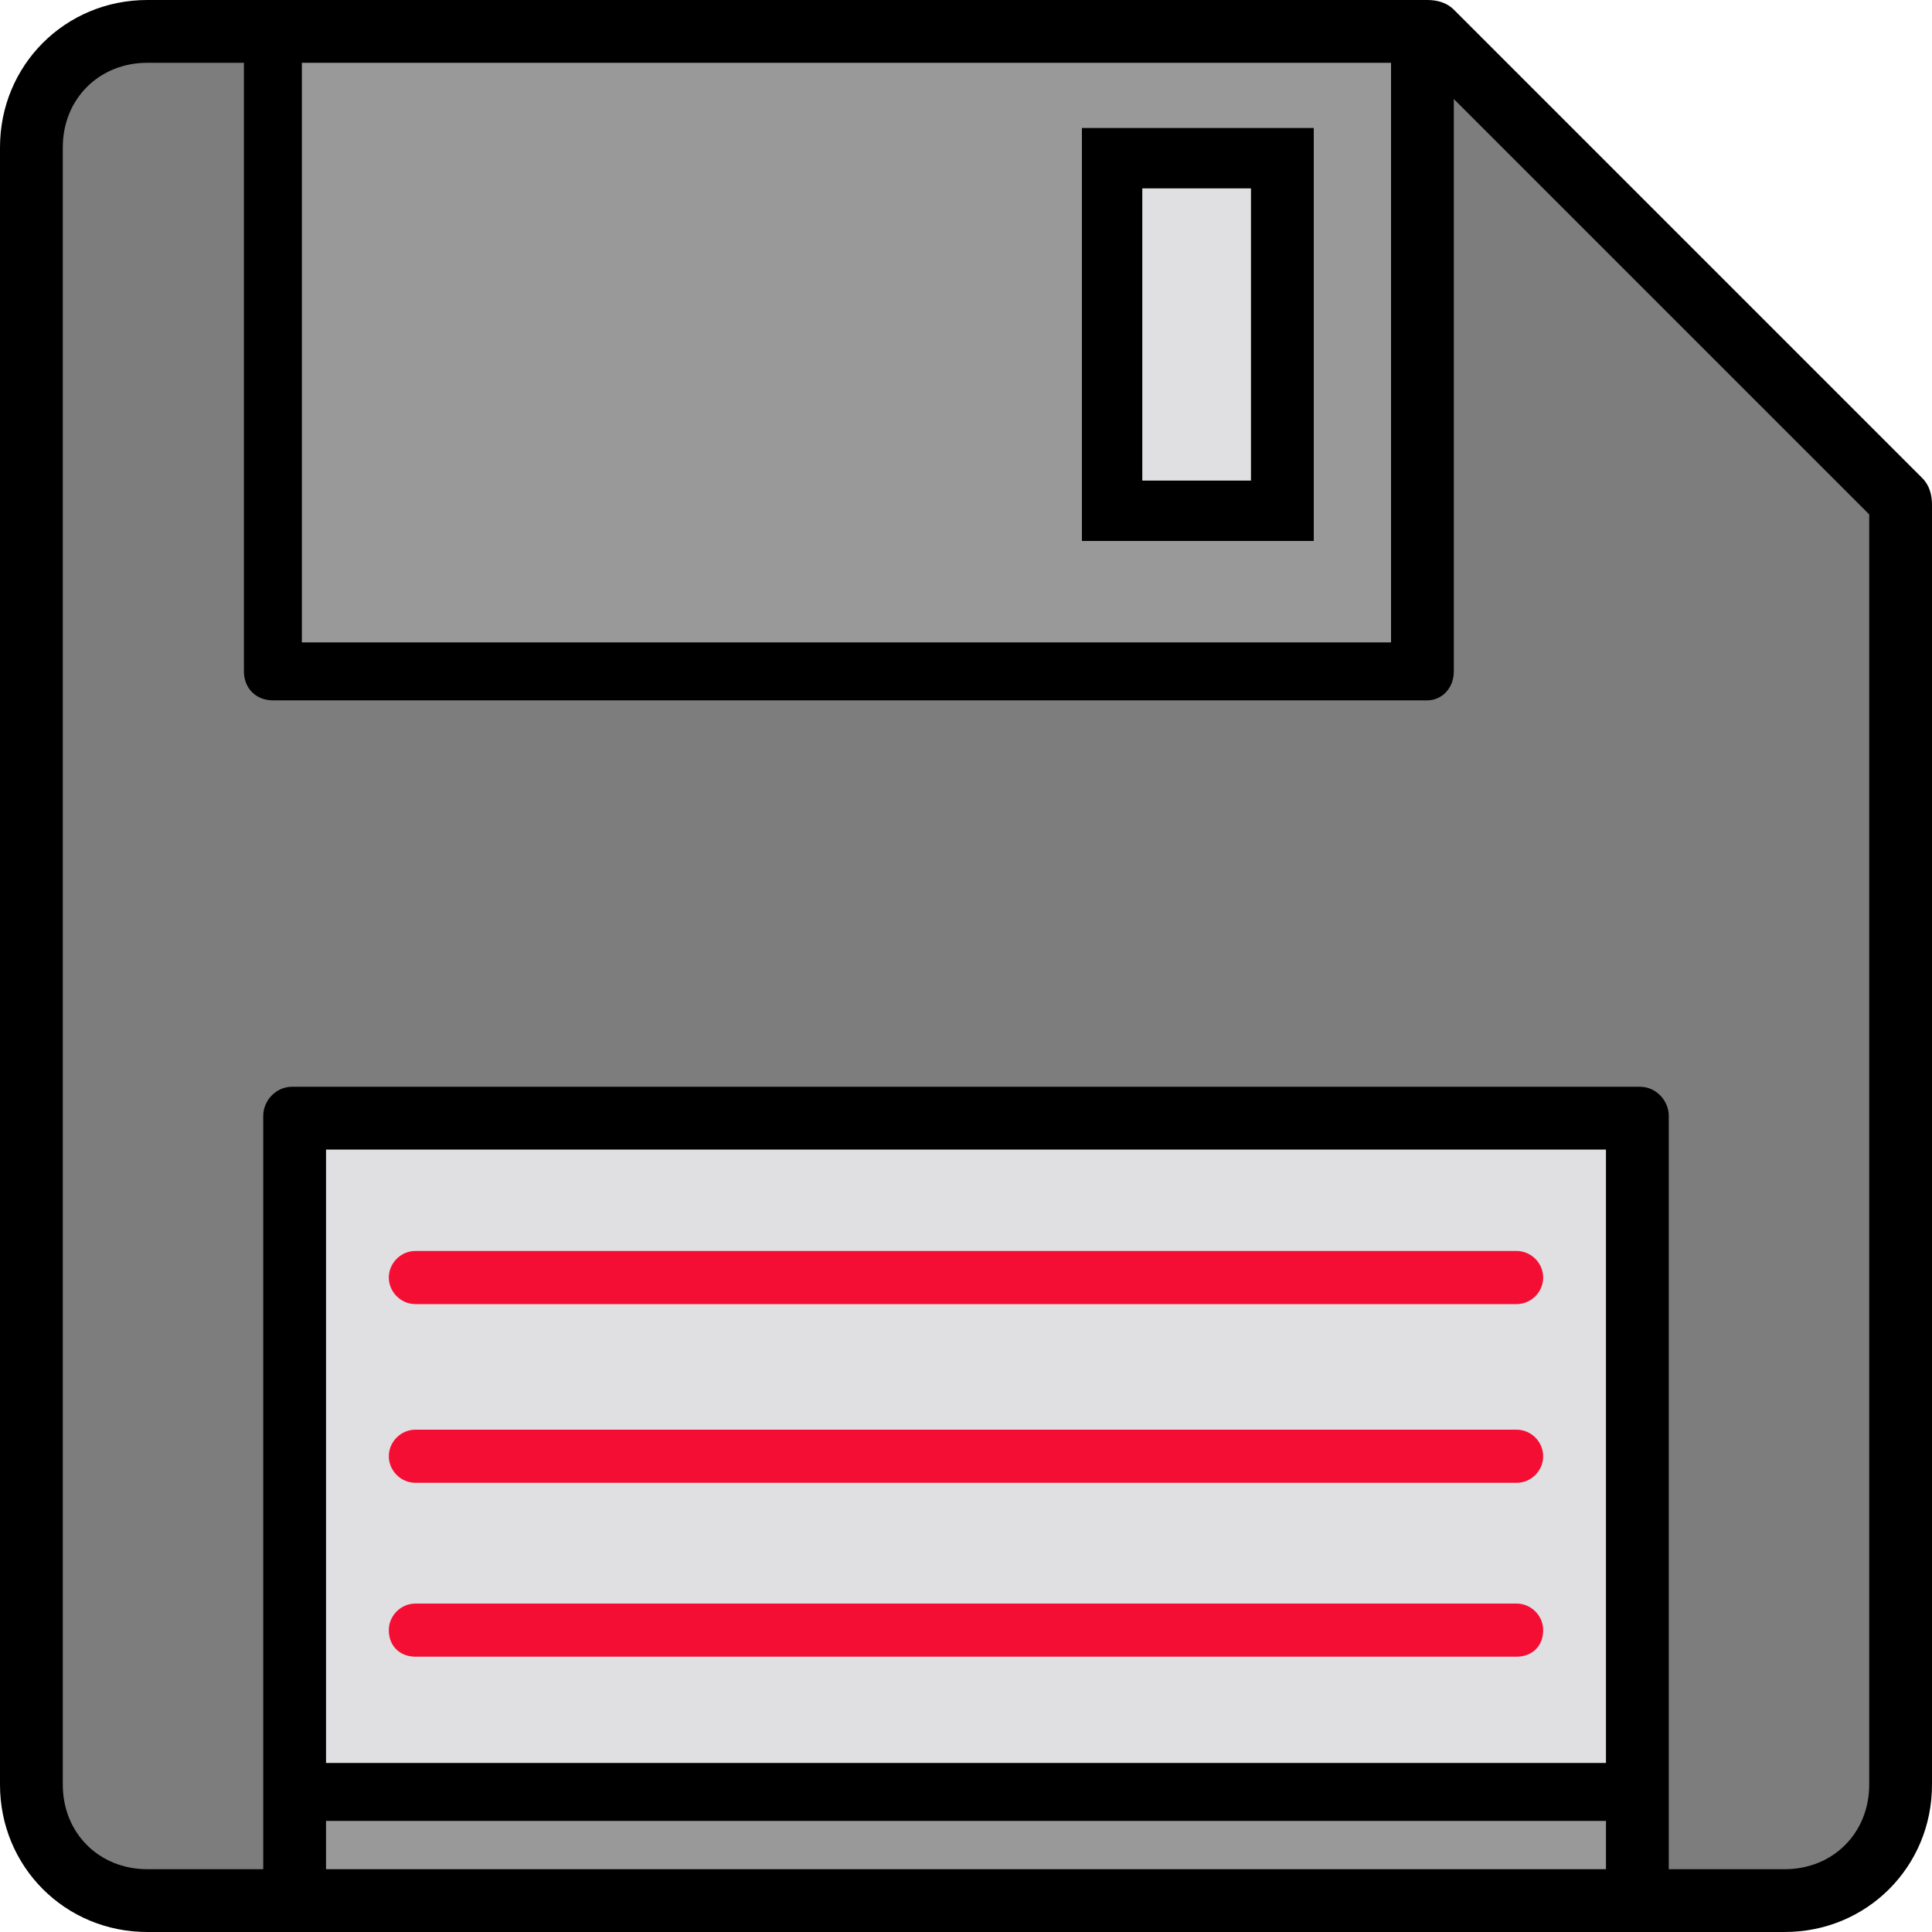 <svg xmlns="http://www.w3.org/2000/svg" width="800pt" height="800pt" viewBox="0 0 800 800" version="1.1">
  <defs/>
  <path fill-rule="evenodd" fill="#7e7d7d" d="M739,787 L61,787 C33,787 12,765 12,738 L12,62 C12,35 33,13 61,13 L114,13 L114,277 L591,277 L591,13 L600,13 L787,209 L787,738 C787,765 766,787 739,787"/>
  <path fill-rule="evenodd" fill="#999999" d="M591,277 L114,277 L114,13 L591,13 Z M677,462 L123,462 L123,787 L677,787 Z"/>
  <path fill-rule="evenodd" fill="#e0e0e2" d="M460,62 L531,62 L531,212 L460,212 Z"/>
  <path fill-rule="evenodd" fill="#e0e0e2" d="M677,462 L677,742 L123,742 L123,462 Z"/>
  <path fill-rule="evenodd" fill="#f40e34" d="M628,540 L172,540 C166,540 161,535 161,529 C161,523 166,518 172,518 L628,518 C634,518 639,523 639,529 C639,535 634,540 628,540 M628,592 L172,592 C166,592 161,597 161,603 C161,609 166,614 172,614 L628,614 C634,614 639,609 639,603 C639,597 634,592 628,592 M628,664 L172,664 C166,664 161,669 161,675 C161,682 166,686 172,686 L628,686 C634,686 639,682 639,675 C639,669 634,664 628,664"/>
  <path fill-rule="evenodd" fill="#000000" d="M796,198 L602,4 C599,1 595,0 591,0 L61,0 C27,0 0,27 0,61 L0,739 C0,773 27,800 61,800 L739,800 C773,800 800,773 800,739 L800,209 C800,205 799,201 796,198 M125,26 L576,26 L576,266 L125,266 Z M665,730 L135,730 L135,476 L665,476 Z M135,774 L135,754 L665,754 L665,774 Z M774,739 C774,759 759,774 739,774 L691,774 L691,462 C691,456 686,450 679,450 L121,450 C114,450 109,456 109,462 L109,774 L61,774 C41,774 26,759 26,739 L26,61 C26,41 41,26 61,26 L101,26 L101,278 C101,285 106,290 113,290 L591,290 C597,290 602,285 602,278 L602,41 L774,213 Z"/>
  <path fill-rule="evenodd" fill="#000000" d="M448,224 L544,224 L544,53 L448,53 Z M473,78 L518,78 L518,199 L473,199 Z"/>
</svg>
